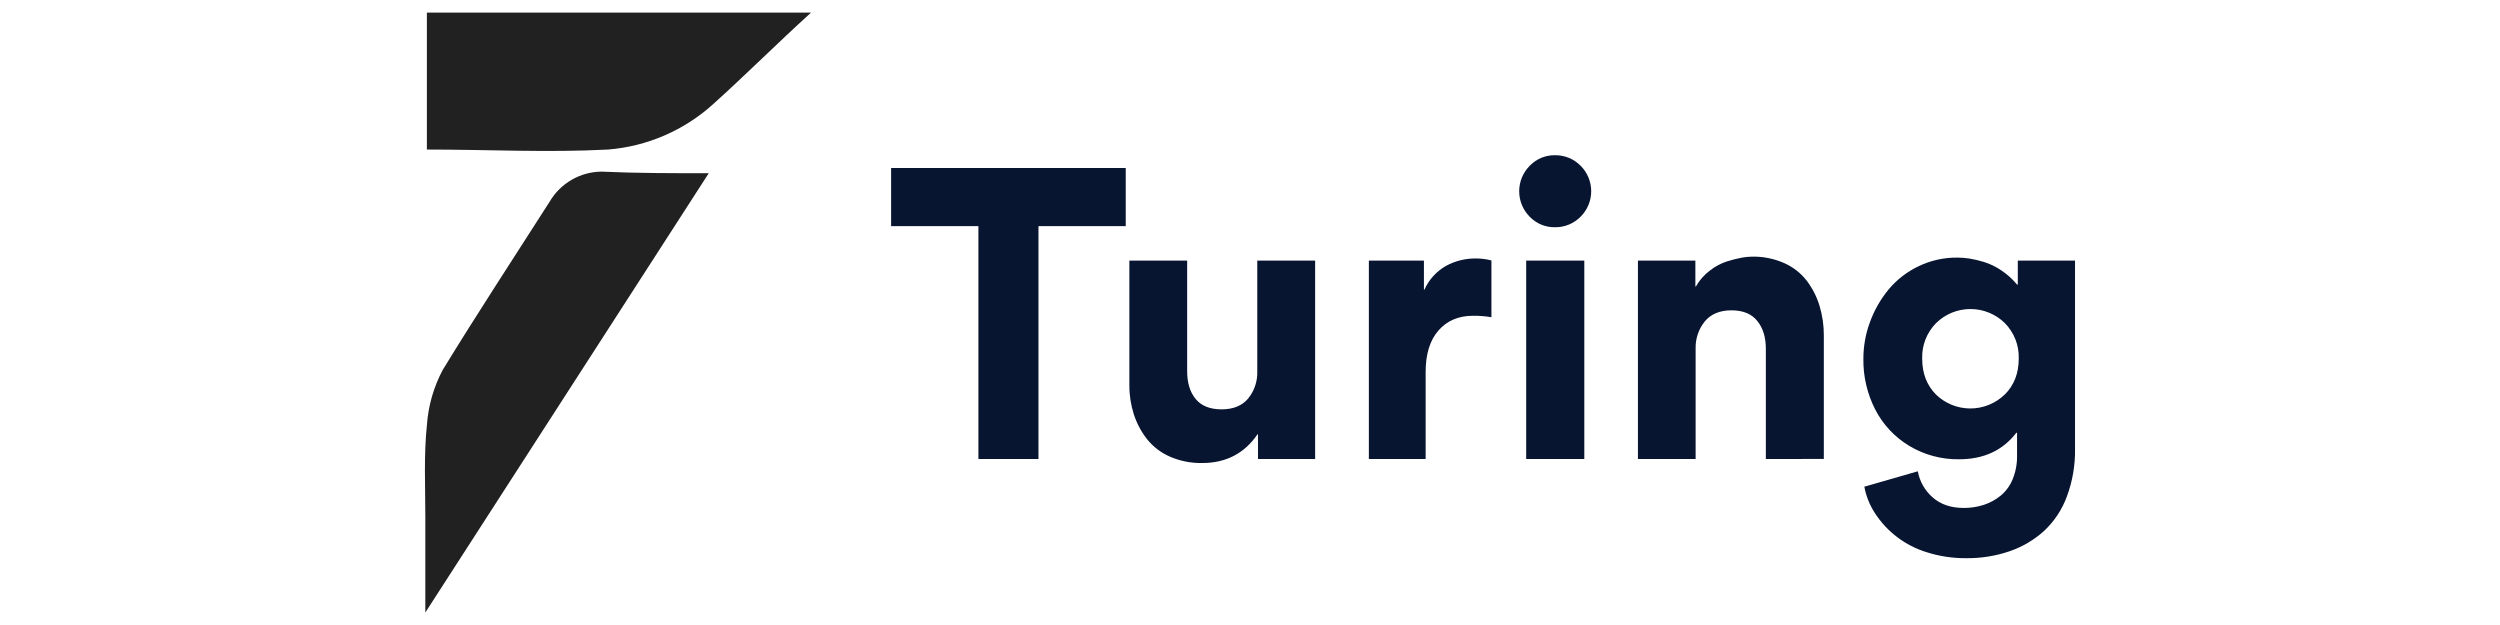 <svg width="160" height="40" viewBox="0 0 160 40" fill="none" xmlns="http://www.w3.org/2000/svg">
<path fill-rule="evenodd" clip-rule="evenodd" d="M66.46 14.474H72.047V10.754H57.031V14.474H62.618V29.377H66.462V14.474H66.46ZM72.279 16.68V24.646C72.275 25.284 72.373 25.919 72.569 26.527C72.755 27.102 73.042 27.639 73.416 28.113C73.806 28.598 74.309 28.98 74.88 29.228C75.528 29.508 76.229 29.646 76.935 29.634C78.459 29.634 79.64 29.023 80.477 27.799H80.511V29.377H84.169V16.68H80.465V23.752C80.49 24.389 80.282 25.013 79.88 25.508C79.492 25.967 78.928 26.198 78.184 26.198C77.44 26.198 76.888 25.978 76.523 25.536C76.159 25.094 75.978 24.503 75.978 23.759V16.68H72.279ZM94.452 16.541C93.781 16.535 93.118 16.701 92.53 17.025C91.927 17.371 91.449 17.899 91.165 18.534H91.131V16.68H87.607V29.377H91.241V23.81C91.241 22.657 91.516 21.769 92.066 21.146C92.615 20.523 93.347 20.211 94.26 20.21C94.659 20.204 95.058 20.235 95.451 20.303V16.668C95.125 16.583 94.789 16.54 94.452 16.541ZM99.503 14.543C99.81 14.549 100.115 14.493 100.4 14.377C100.685 14.261 100.942 14.089 101.158 13.87C101.373 13.656 101.544 13.402 101.66 13.122C101.777 12.842 101.837 12.542 101.837 12.239C101.837 11.935 101.777 11.635 101.66 11.355C101.544 11.075 101.373 10.82 101.158 10.607C100.942 10.388 100.684 10.216 100.4 10.1C100.115 9.985 99.81 9.928 99.503 9.934C99.204 9.931 98.907 9.99 98.631 10.107C98.356 10.223 98.107 10.396 97.9 10.613C97.47 11.045 97.228 11.631 97.228 12.241C97.228 12.852 97.47 13.438 97.9 13.87C98.108 14.086 98.357 14.257 98.632 14.373C98.908 14.488 99.204 14.546 99.503 14.543ZM101.396 16.68V29.377H97.676V16.68H101.396ZM116.725 29.372V21.476C116.729 20.833 116.637 20.193 116.452 19.577C116.277 19 116.001 18.457 115.638 17.974C115.26 17.484 114.765 17.095 114.199 16.842C113.547 16.553 112.839 16.41 112.126 16.425C111.91 16.429 111.694 16.45 111.481 16.489C111.162 16.549 110.846 16.628 110.537 16.727C110.132 16.857 109.755 17.059 109.422 17.323C109.062 17.596 108.762 17.94 108.539 18.333H108.504V16.68H104.828V29.377H108.52V22.325C108.499 21.688 108.707 21.066 109.106 20.57C109.498 20.099 110.065 19.863 110.807 19.861C111.549 19.86 112.101 20.085 112.462 20.536C112.83 20.985 113.013 21.58 113.014 22.322V29.377L116.725 29.372ZM129.139 16.68V18.216H129.093C128.801 17.861 128.459 17.552 128.076 17.299C127.735 17.067 127.362 16.887 126.967 16.765C126.659 16.669 126.345 16.596 126.027 16.544C125.773 16.506 125.517 16.486 125.26 16.486C124.402 16.479 123.554 16.669 122.781 17.043C122.048 17.392 121.398 17.895 120.876 18.518C120.365 19.137 119.962 19.837 119.686 20.591C119.4 21.352 119.254 22.159 119.256 22.972C119.241 24.098 119.503 25.21 120.016 26.212C120.51 27.172 121.262 27.976 122.188 28.533C123.153 29.113 124.261 29.411 125.387 29.393C126.958 29.393 128.178 28.828 129.045 27.698H129.091V29.149C129.101 29.668 129.007 30.183 128.813 30.664C128.649 31.071 128.388 31.432 128.052 31.715C127.73 31.979 127.362 32.181 126.966 32.31C126.549 32.444 126.114 32.511 125.677 32.508C124.857 32.508 124.194 32.282 123.686 31.829C123.19 31.397 122.857 30.81 122.74 30.163L119.317 31.149C119.43 31.756 119.662 32.334 120.001 32.85C120.776 34.042 121.946 34.924 123.304 35.341C124.123 35.602 124.977 35.731 125.835 35.724C126.782 35.735 127.725 35.584 128.622 35.277C129.436 34.997 130.185 34.554 130.823 33.977C131.474 33.367 131.973 32.613 132.28 31.776C132.642 30.799 132.82 29.764 132.802 28.722V16.68H129.139ZM128.302 25.25C127.712 25.822 126.923 26.142 126.102 26.142C125.281 26.142 124.491 25.822 123.902 25.25C123.313 24.655 123.02 23.89 123.02 22.957C123.005 22.536 123.077 22.116 123.23 21.724C123.384 21.332 123.616 20.975 123.912 20.675C124.499 20.1 125.287 19.778 126.109 19.778C126.931 19.778 127.72 20.1 128.307 20.675C128.602 20.974 128.834 21.33 128.988 21.721C129.141 22.112 129.213 22.531 129.199 22.951C129.2 23.887 128.903 24.654 128.307 25.25H128.302Z" fill="#081531"/>
<path d="M45.36 11.086L27.221 39.201V33.054C27.221 31.14 27.119 29.124 27.322 27.21C27.407 25.977 27.751 24.775 28.329 23.683C30.547 20.055 32.864 16.528 35.182 12.9C35.523 12.32 36.009 11.839 36.591 11.504C37.173 11.168 37.833 10.989 38.505 10.984C40.724 11.086 42.941 11.086 45.36 11.086Z" fill="#212121"/>
<path d="M51.908 0.805C49.692 2.82 47.675 4.836 45.657 6.65C43.793 8.343 41.419 9.371 38.909 9.571C35.08 9.774 31.25 9.571 27.32 9.571V0.805H51.908Z" fill="#212121"/>
</svg>

